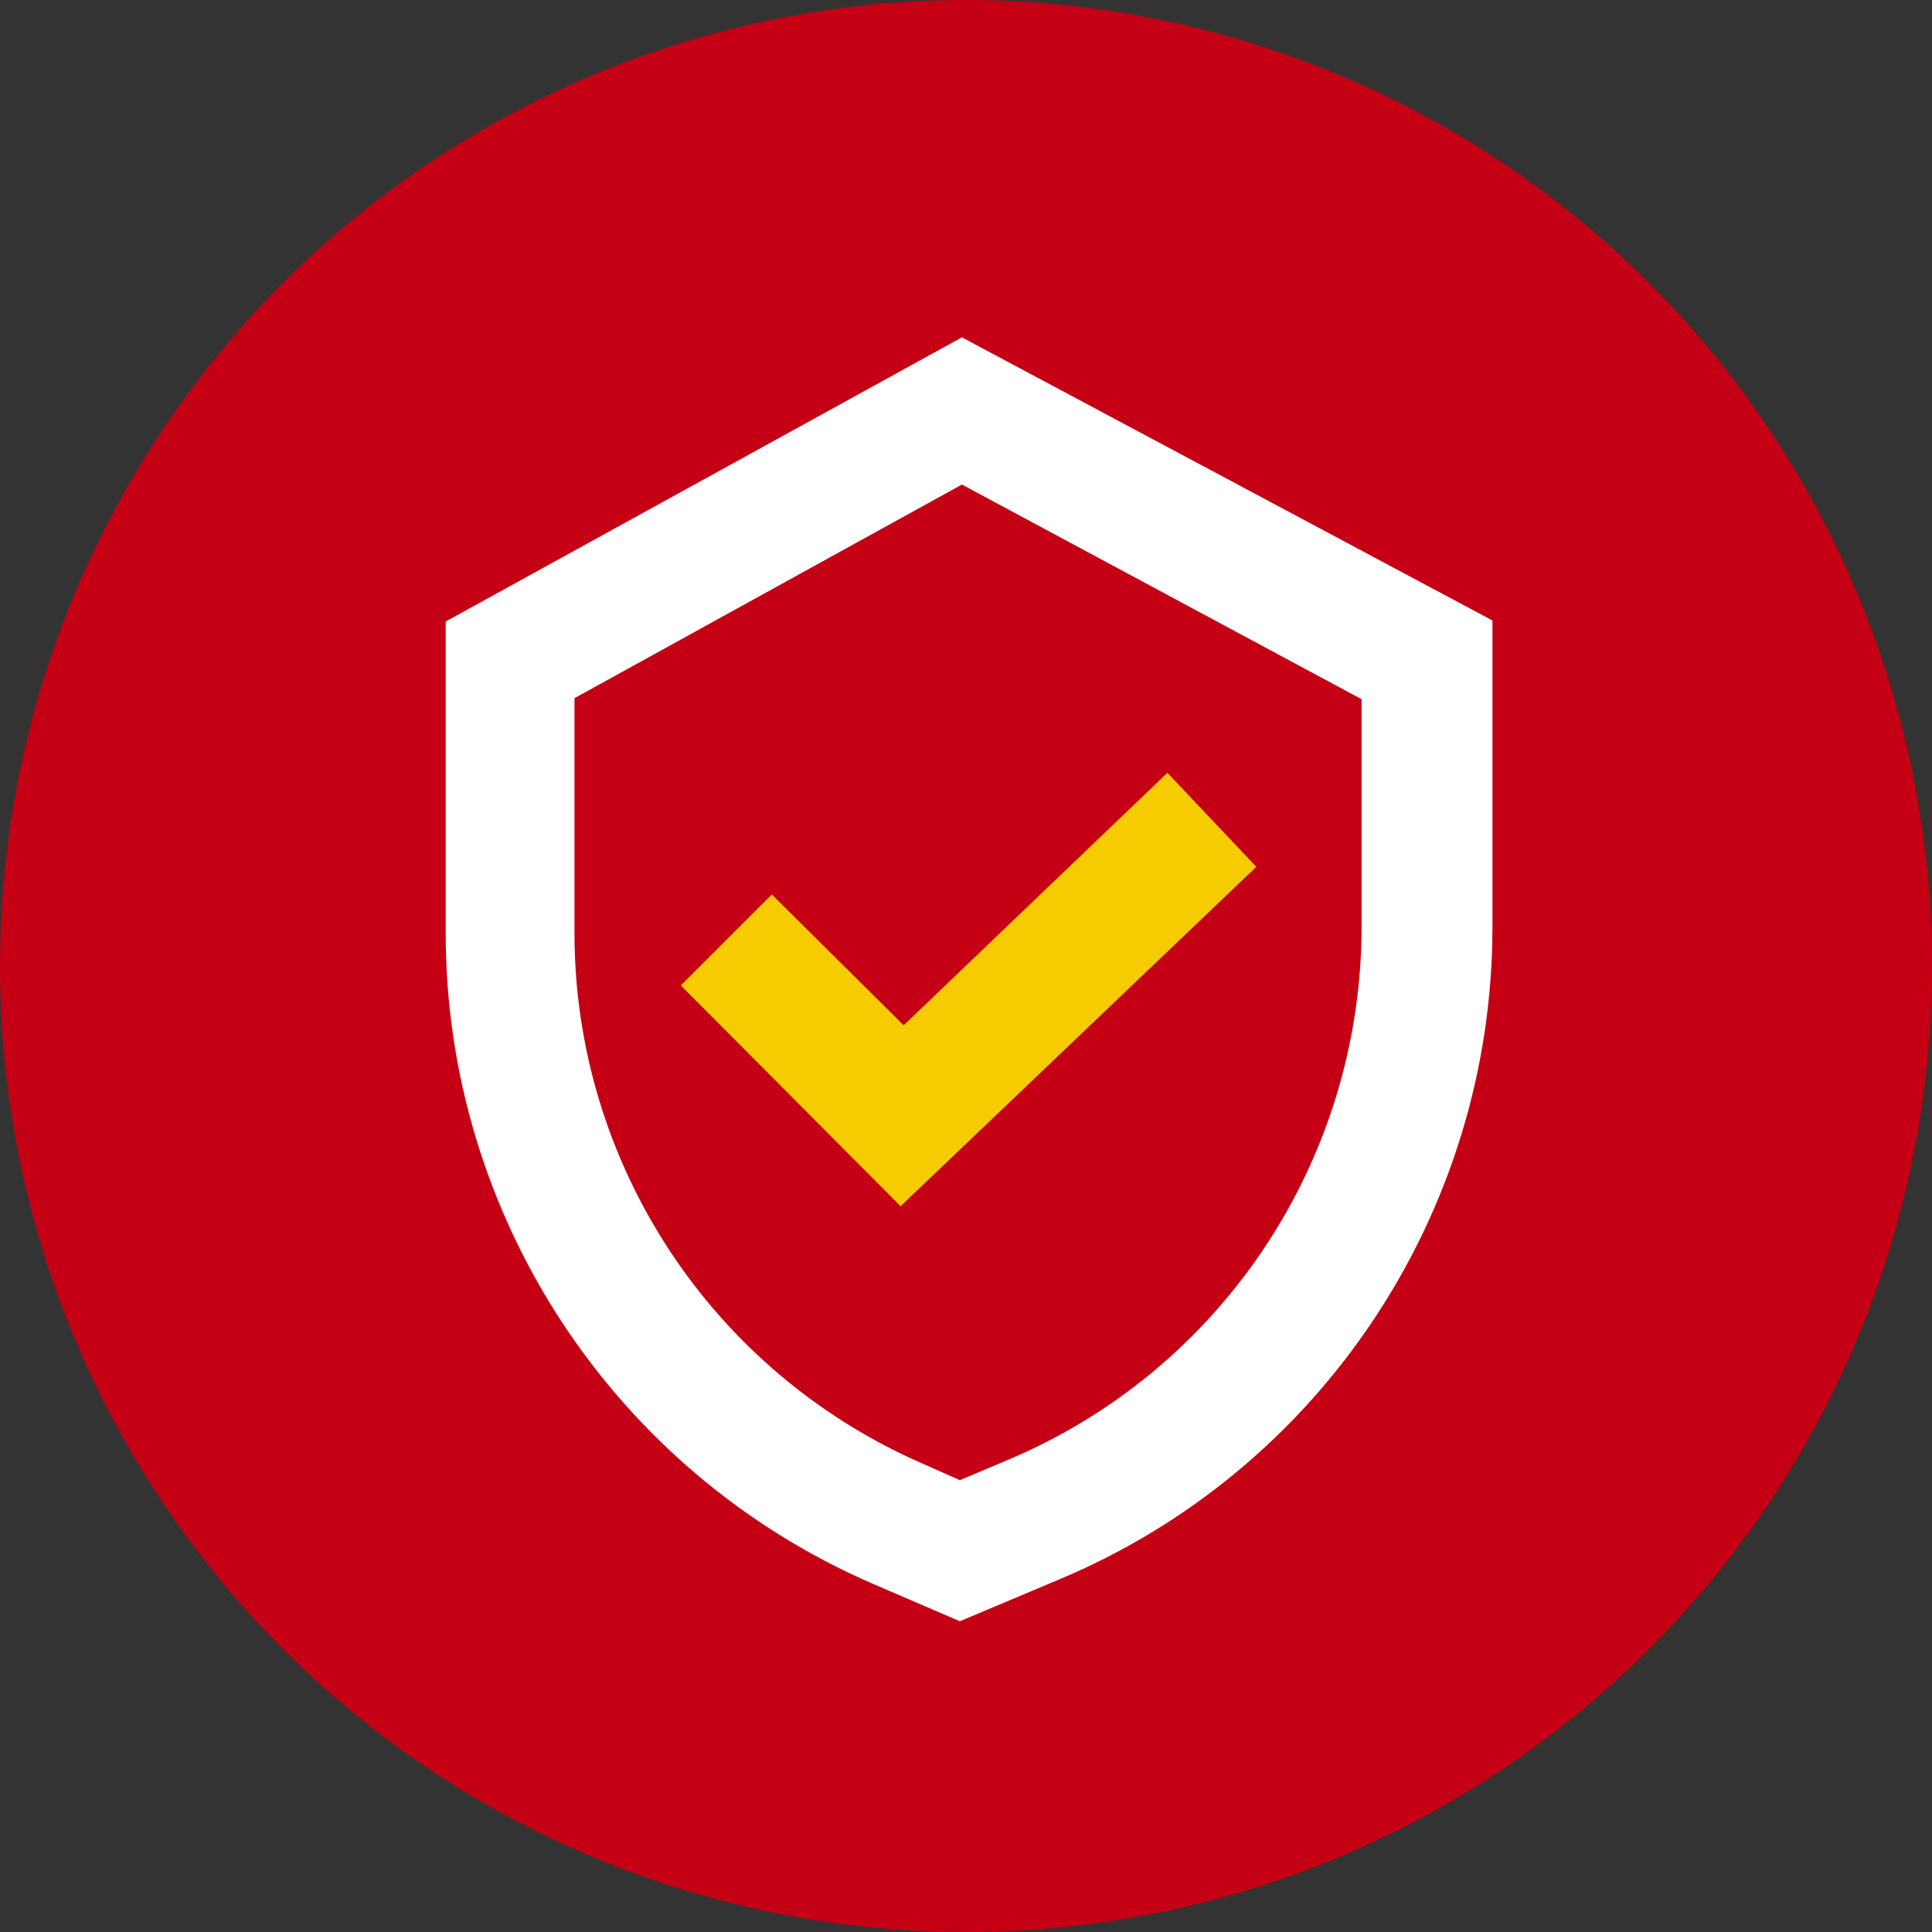 <?xml version="1.0" encoding="utf-8"?>
<!-- Generator: Adobe Illustrator 26.5.0, SVG Export Plug-In . SVG Version: 6.00 Build 0)  -->
<svg version="1.1" id="Layer_1" xmlns="http://www.w3.org/2000/svg" xmlns:xlink="http://www.w3.org/1999/xlink" x="0px" y="0px"
	 viewBox="0 0 189 189" style="enable-background:new 0 0 189 189;" xml:space="preserve">
<rect x="0" y="0" width="189" height="189" fill="#333333" stroke="none"/>
<style type="text/css">
	.st0{fill:#C50014;}
	.st1{fill:#FFFFFF;}
	.st2{fill:#F6CB00;}
</style>
<circle class="st0" cx="94.5" cy="94.5" r="94.5"/>
<path class="st1" d="M43.6,60.8v30.5c0,27.6,16.4,52.6,41.7,63.6l8.6,3.7l9.5-4c25.8-10.7,42.6-36,42.6-63.9v-30L94.1,33L43.6,60.8z
	 M133.2,68.4v22.2c0,22.9-13.7,43.5-34.8,52.3l-4.5,1.9l-3.6-1.6c-20.7-9-34.1-29.4-34.1-51.9v-23l37.9-20.9L133.2,68.4z"/>
<path class="st2" d="M122.9,84.8l-8.7-9.2l-25.8,24.7L75.5,87.5l-8.9,8.9L88.1,118L122.9,84.8z"/>
</svg>

